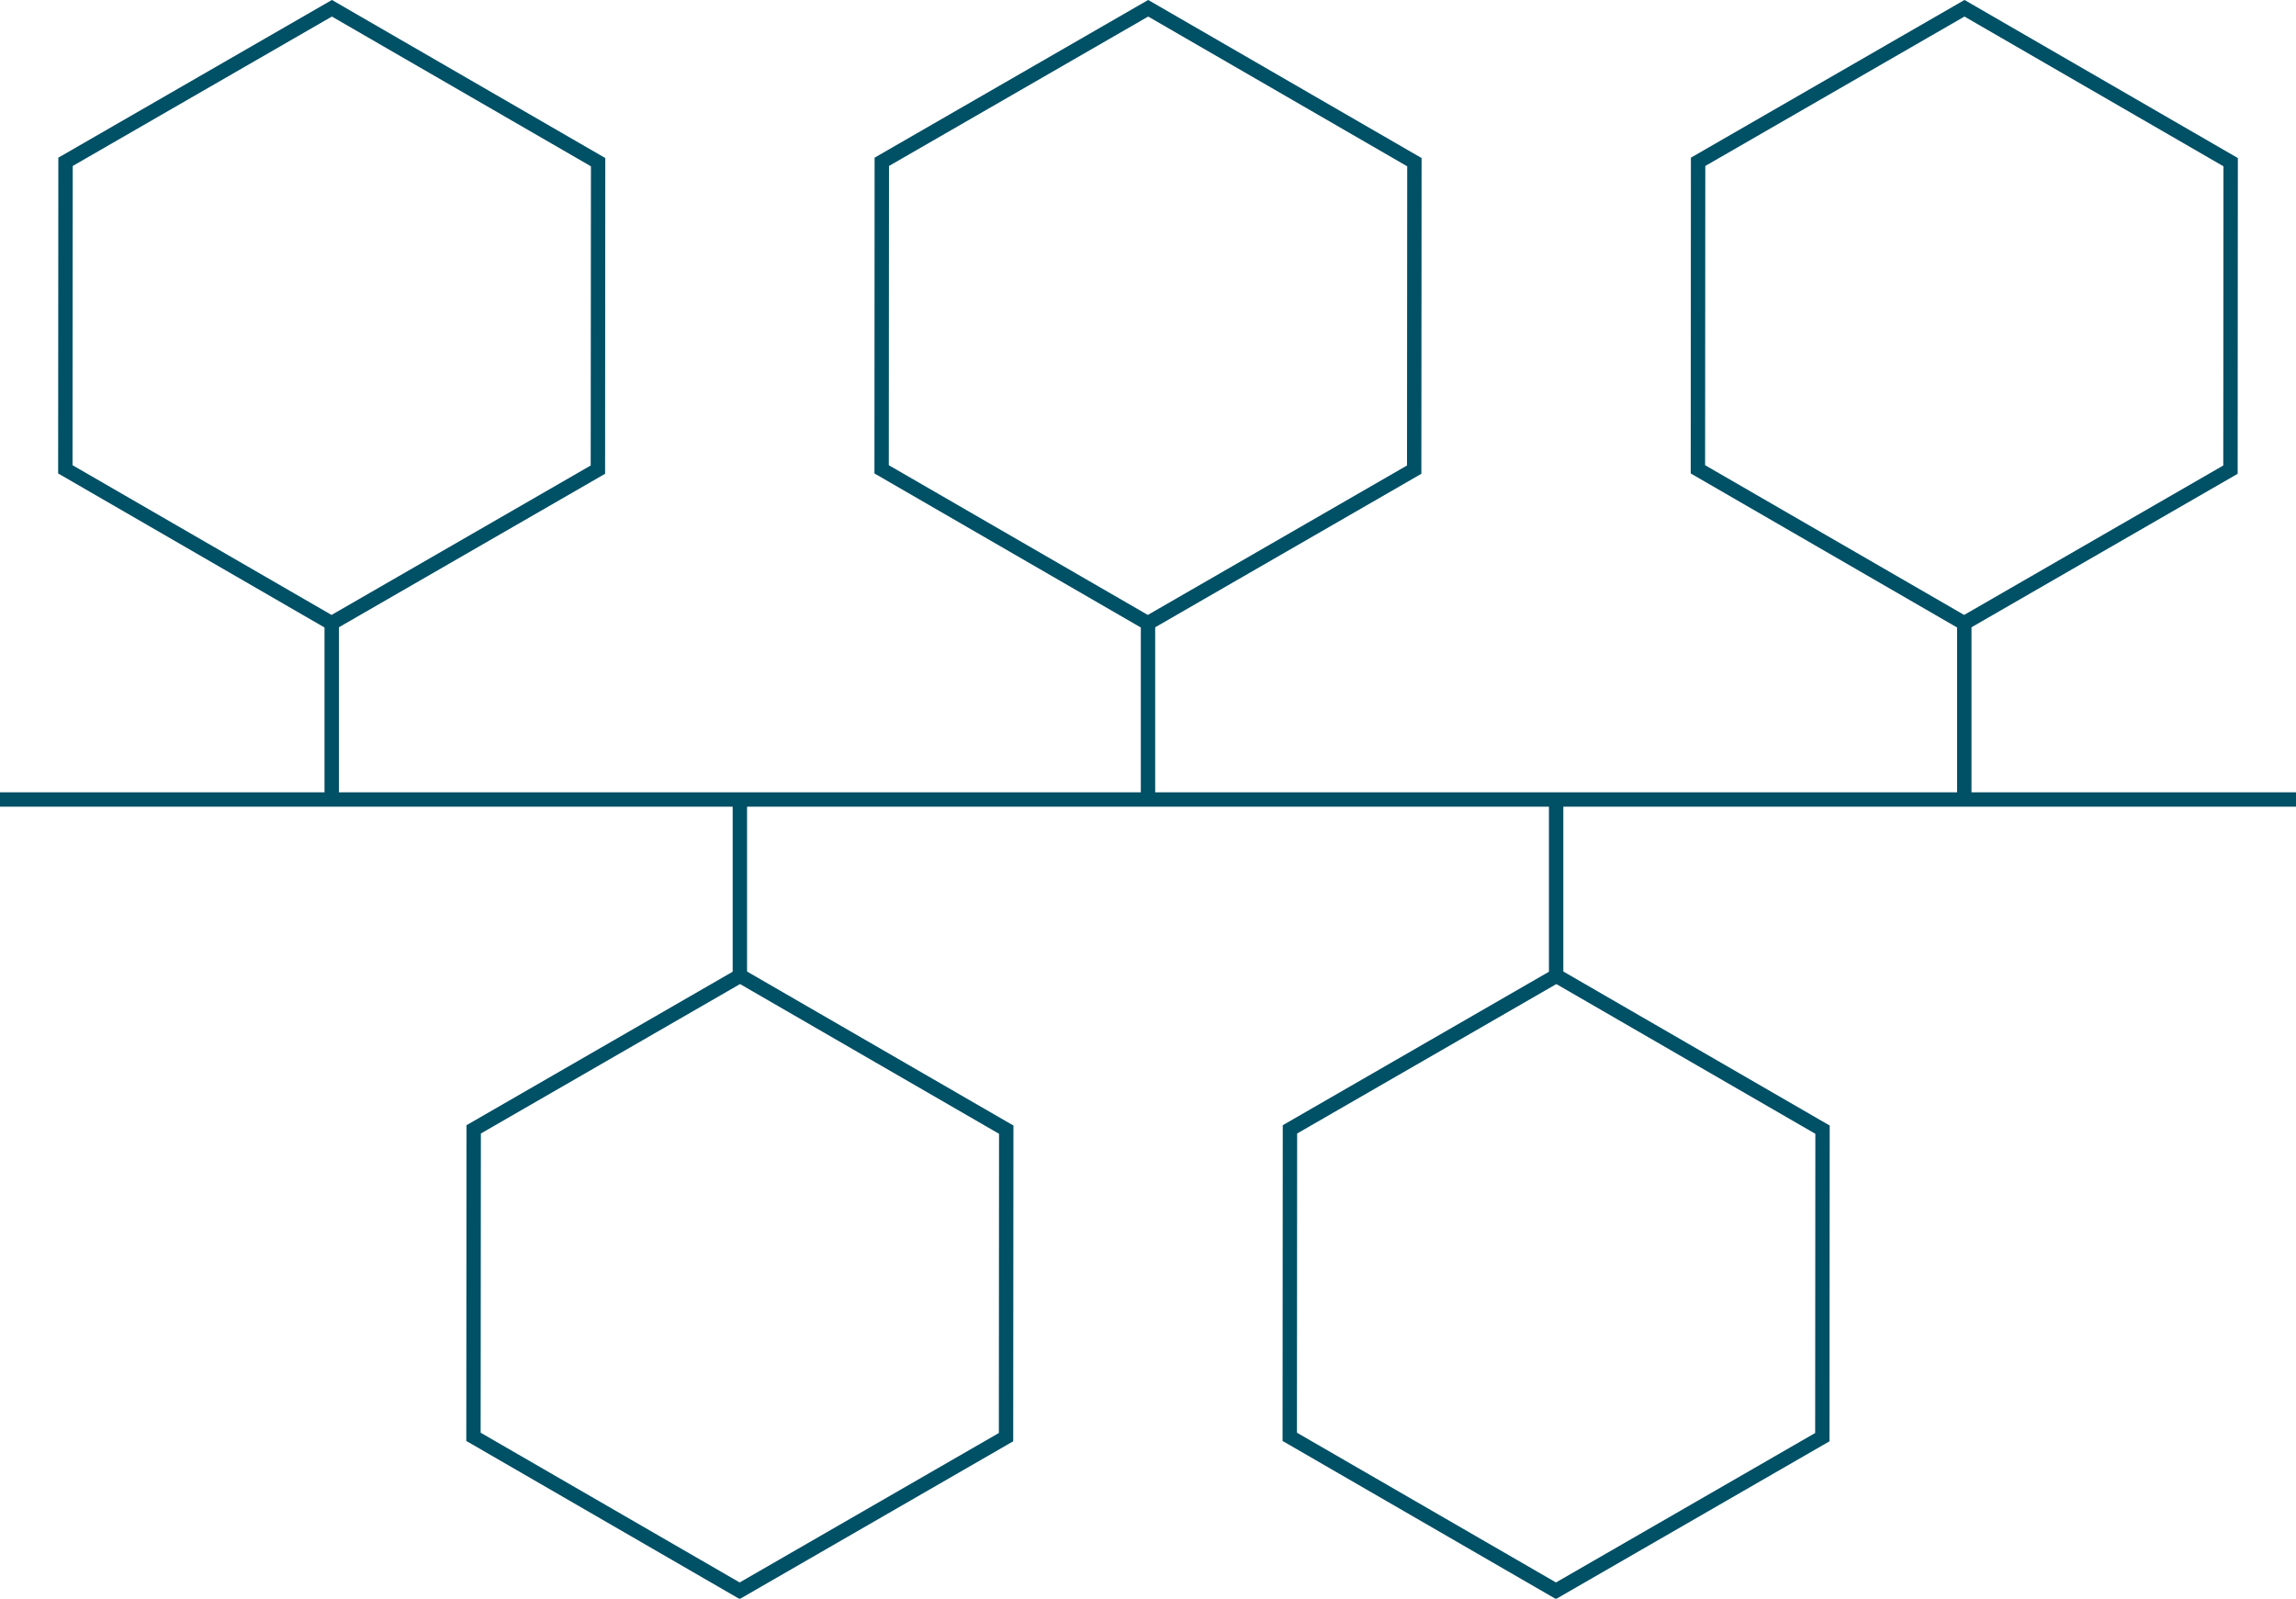 <?xml version="1.0" encoding="UTF-8" standalone="no"?><svg xmlns="http://www.w3.org/2000/svg" xmlns:xlink="http://www.w3.org/1999/xlink" fill="#000000" height="167.1" preserveAspectRatio="xMidYMid meet" version="1" viewBox="0.0 -0.0 240.0 167.1" width="240" zoomAndPan="magnify"><defs><clipPath id="a"><path d="M 134 101 L 192 101 L 192 167.141 L 134 167.141 Z M 134 101"/></clipPath><clipPath id="b"><path d="M 48 101 L 106 101 L 106 167.141 L 48 167.141 Z M 48 101"/></clipPath></defs><g><g id="change1_2"><path d="M 7.582 48.625 L 34.656 64.277 L 61.746 48.656 L 61.77 17.383 L 34.691 1.73 L 7.602 17.348 Z M 34.652 66.012 L 6.078 49.488 L 6.098 16.48 L 34.695 -0.004 L 63.27 16.52 L 63.25 49.523 L 34.652 66.012" fill="#005066"/></g><g id="change1_3"><path d="M 35.426 83.566 L 33.922 83.566 L 33.922 65.145 L 35.426 65.145 L 35.426 83.566" fill="#005066"/></g><g id="change1_4"><path d="M 92.906 48.625 L 119.98 64.277 L 147.074 48.656 L 147.094 17.383 L 120.02 1.73 L 92.926 17.348 Z M 119.98 66.012 L 91.406 49.488 L 91.422 16.48 L 120.02 -0.004 L 148.598 16.52 L 148.574 49.523 L 119.98 66.012" fill="#005066"/></g><g id="change1_5"><path d="M 120.75 83.566 L 119.25 83.566 L 119.25 65.145 L 120.75 65.145 L 120.75 83.566" fill="#005066"/></g><g id="change1_6"><path d="M 178.234 48.625 L 205.309 64.277 L 232.398 48.656 L 232.418 17.383 L 205.344 1.73 L 178.254 17.348 Z M 205.305 66.012 L 176.73 49.488 L 176.75 16.48 L 205.348 -0.004 L 233.922 16.52 L 233.902 49.523 L 205.305 66.012" fill="#005066"/></g><g id="change1_7"><path d="M 206.078 83.566 L 204.574 83.566 L 204.574 65.145 L 206.078 65.145 L 206.078 83.566" fill="#005066"/></g><g clip-path="url(#a)" id="change1_1"><path d="M 135.57 149.754 L 162.645 165.406 L 189.738 149.785 L 189.758 118.512 L 162.684 102.859 L 135.59 118.48 Z M 162.641 167.141 L 134.066 150.617 L 134.086 117.613 L 162.684 101.125 L 191.258 117.648 L 191.238 150.652 L 162.641 167.141" fill="#005066"/></g><g id="change1_8"><path d="M 163.414 101.992 L 161.91 101.992 L 161.91 83.566 L 163.414 83.566 L 163.414 101.992" fill="#005066"/></g><g clip-path="url(#b)" id="change1_11"><path d="M 50.242 149.754 L 77.316 165.406 L 104.41 149.785 L 104.43 118.512 L 77.355 102.859 L 50.266 118.48 Z M 77.316 167.141 L 48.742 150.617 L 48.762 117.613 L 77.355 101.125 L 105.934 117.648 L 105.91 150.652 L 77.316 167.141" fill="#005066"/></g><g id="change1_9"><path d="M 78.09 101.992 L 76.586 101.992 L 76.586 83.566 L 78.09 83.566 L 78.09 101.992" fill="#005066"/></g><g id="change1_10"><path d="M 240 84.32 L 0 84.32 L 0 82.816 L 240 82.816 L 240 84.32" fill="#005066"/></g></g></svg>